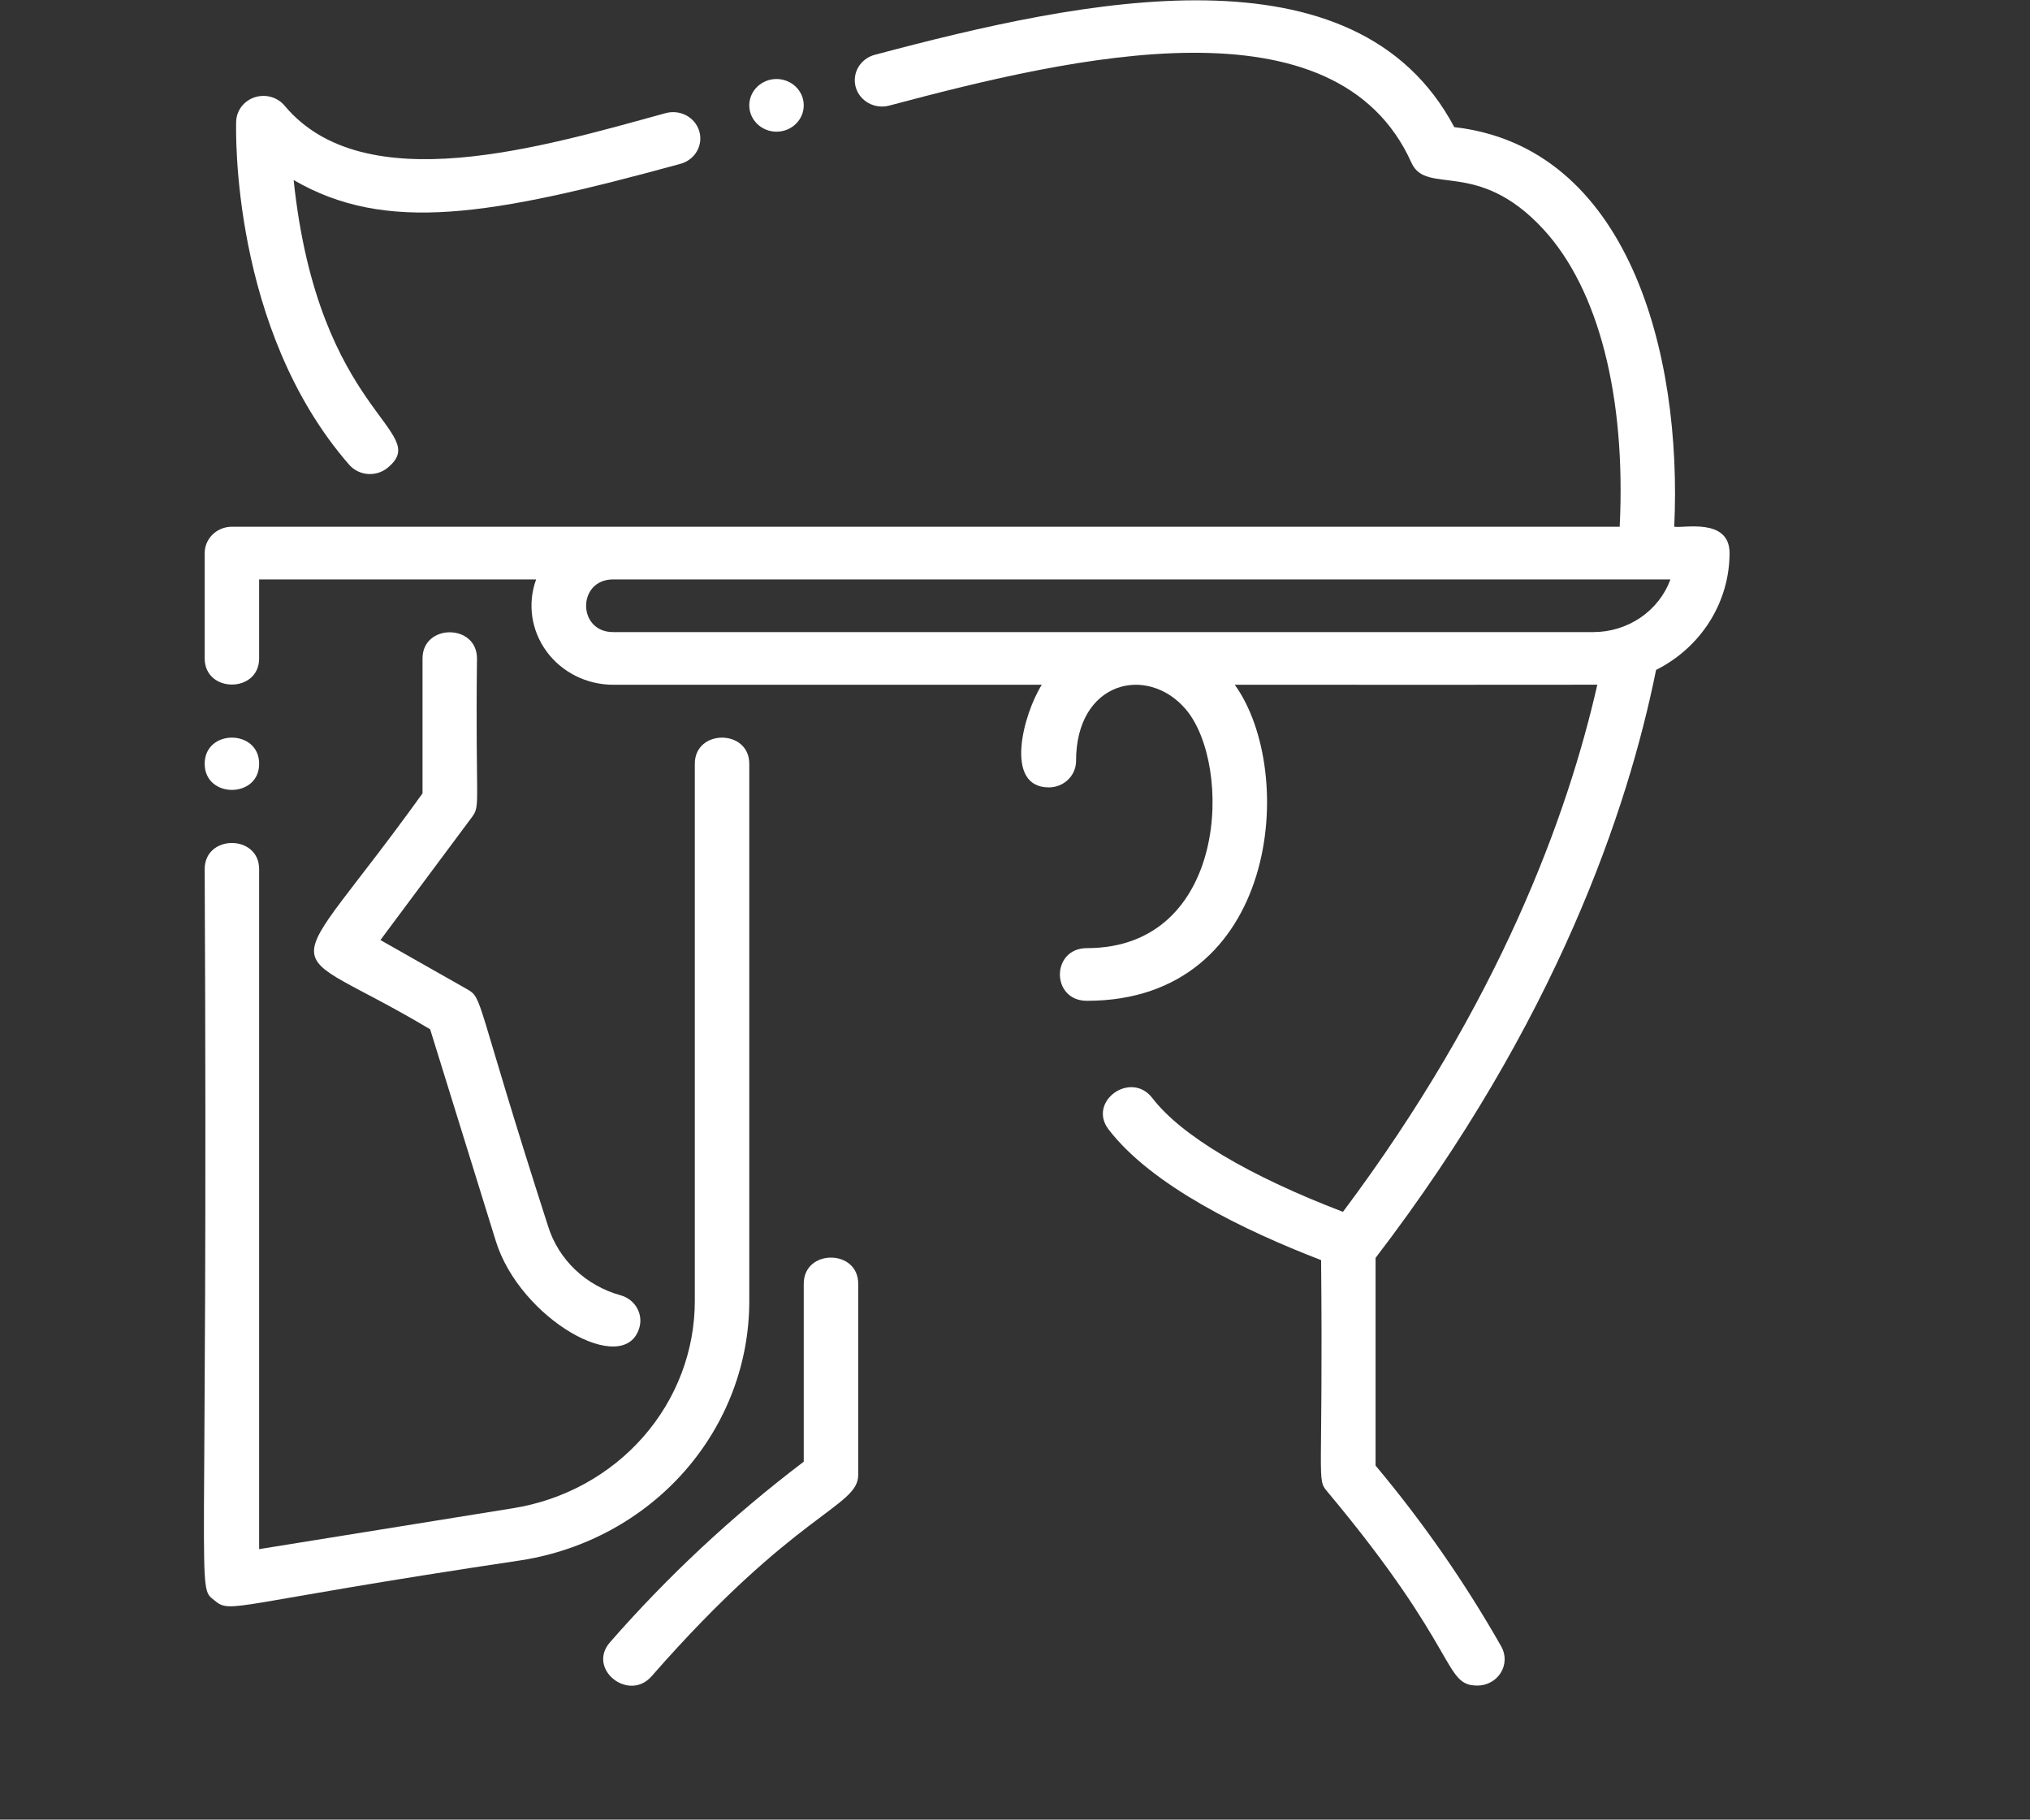 <svg width="106" height="95" viewBox="0 0 106 95" fill="none" xmlns="http://www.w3.org/2000/svg">
<rect x="0" y="0" width="106" height="95" fill="#333333" stroke="none"/>
<g clip-path="url(#clip0)">
<path d="M41.969 67.021V76.312C38.274 79.112 34.885 82.27 31.855 85.736C30.631 87.134 32.831 88.878 34.025 87.513C41.592 78.868 44.813 78.694 44.813 77V67.021C44.813 65.203 41.969 65.201 41.969 67.021Z" fill="white"/>
<path d="M24.906 34.375C24.906 32.557 22.063 32.555 22.063 34.375V41.42C14.552 51.869 14.333 48.872 22.461 53.738L25.889 64.791C27.155 68.876 32.605 71.945 33.382 69.327C33.434 69.153 33.45 68.972 33.429 68.792C33.408 68.612 33.35 68.439 33.26 68.281C33.169 68.123 33.047 67.984 32.901 67.871C32.755 67.759 32.588 67.675 32.408 67.625C31.511 67.379 30.693 66.917 30.03 66.284C29.366 65.65 28.879 64.865 28.613 64.001C24.757 52.019 25.242 52.127 24.381 51.639L19.864 49.078L24.638 42.667C25.11 42.034 24.817 42.08 24.906 34.375Z" fill="white"/>
<path d="M20.234 24.426C22.628 22.476 16.63 21.733 15.333 9.4C20.148 12.192 25.59 11.276 35.535 8.552C35.898 8.453 36.205 8.218 36.389 7.899C36.572 7.581 36.618 7.205 36.515 6.854C36.412 6.503 36.17 6.206 35.84 6.028C35.511 5.851 35.122 5.807 34.76 5.906C28.322 7.67 19.023 10.476 14.87 5.528C14.689 5.308 14.442 5.146 14.163 5.065C13.883 4.984 13.585 4.988 13.309 5.076C13.032 5.165 12.79 5.333 12.615 5.558C12.441 5.784 12.342 6.056 12.332 6.338C12.318 6.777 12.061 17.182 18.231 24.261C18.351 24.399 18.498 24.513 18.664 24.596C18.83 24.679 19.011 24.73 19.197 24.745C19.383 24.76 19.57 24.74 19.748 24.685C19.927 24.631 20.091 24.543 20.234 24.426Z" fill="white"/>
<path d="M87.423 27.5C87.853 18.397 85.002 7.671 75.937 6.637C70.79 -3.078 56.551 -0.032 45.692 2.858C45.51 2.904 45.34 2.985 45.191 3.095C45.041 3.206 44.916 3.344 44.822 3.502C44.729 3.659 44.668 3.833 44.645 4.013C44.621 4.194 44.634 4.377 44.684 4.552C44.734 4.727 44.819 4.891 44.935 5.034C45.051 5.177 45.195 5.297 45.359 5.386C45.523 5.475 45.703 5.532 45.89 5.553C46.076 5.574 46.266 5.559 46.446 5.509C56.086 2.944 69.763 -0.263 73.7 8.494C74.484 10.236 77.144 8.236 80.585 11.964C83.479 15.099 84.91 20.716 84.575 27.5H12.109C11.732 27.5 11.371 27.645 11.104 27.903C10.837 28.161 10.688 28.51 10.688 28.875V34.375C10.688 36.193 13.531 36.195 13.531 34.375V30.25H27.995C27.768 30.872 27.699 31.538 27.793 32.191C27.887 32.844 28.142 33.466 28.536 34.005C28.929 34.543 29.451 34.983 30.056 35.286C30.662 35.59 31.334 35.749 32.016 35.75H54.398C53.427 37.3 52.412 41.108 54.766 41.108C55.143 41.108 55.504 40.963 55.771 40.706C56.038 40.448 56.188 40.098 56.188 39.733C56.188 35.545 59.913 34.692 61.91 37.022C64.381 39.905 64.131 49.5 56.756 49.5C54.876 49.5 54.874 52.25 56.756 52.25C66.751 52.25 67.771 40.327 64.476 35.75C70.496 35.749 83.084 35.754 83.407 35.745C81.864 42.544 78.303 52.351 70.125 63.268C65.189 61.379 61.675 59.286 60.173 57.329C59.05 55.867 56.769 57.509 57.889 58.968C60.138 61.898 64.952 64.236 68.984 65.788C69.095 77.493 68.736 77.191 69.301 77.865C76.293 86.218 75.339 88 77.149 88C77.395 88 77.637 87.937 77.85 87.819C78.064 87.701 78.243 87.532 78.368 87.327C78.494 87.123 78.563 86.89 78.568 86.652C78.573 86.414 78.514 86.179 78.397 85.97C76.504 82.635 74.305 79.471 71.828 76.516V65.672C81.284 53.319 85.015 42.223 86.475 34.975C87.631 34.395 88.6 33.52 89.276 32.444C89.953 31.368 90.311 30.134 90.312 28.875C90.312 27.006 87.866 27.594 87.423 27.5ZM83.203 33H32.016C30.134 33 30.136 30.25 32.016 30.25H87.225C86.93 31.054 86.385 31.75 85.665 32.242C84.945 32.734 84.085 32.999 83.203 33Z" fill="white"/>
<path d="M39.125 67.892V39.875C39.125 38.057 36.281 38.055 36.281 39.875V67.892C36.288 70.498 35.336 73.021 33.594 75.009C31.853 76.997 29.436 78.321 26.777 78.743L13.531 80.877V45.375C13.531 43.557 10.688 43.555 10.688 45.375C10.875 84.085 10.234 82.766 11.19 83.548C12.102 84.296 11.889 83.748 27.244 81.454C30.568 80.927 33.589 79.273 35.766 76.788C37.943 74.303 39.134 71.149 39.125 67.892Z" fill="white"/>
<path d="M13.532 39.875C13.532 38.057 10.688 38.054 10.688 39.875C10.688 41.693 13.532 41.696 13.532 39.875Z" fill="white"/>
<path d="M40.547 6.875C41.332 6.875 41.969 6.259 41.969 5.5C41.969 4.741 41.332 4.125 40.547 4.125C39.762 4.125 39.125 4.741 39.125 5.5C39.125 6.259 39.762 6.875 40.547 6.875Z" fill="white"/>
</g>
<defs>
<clipPath id="clip0">
<rect width="91" height="88" fill="white" transform="translate(5)"/>
</clipPath>
</defs>
</svg>
